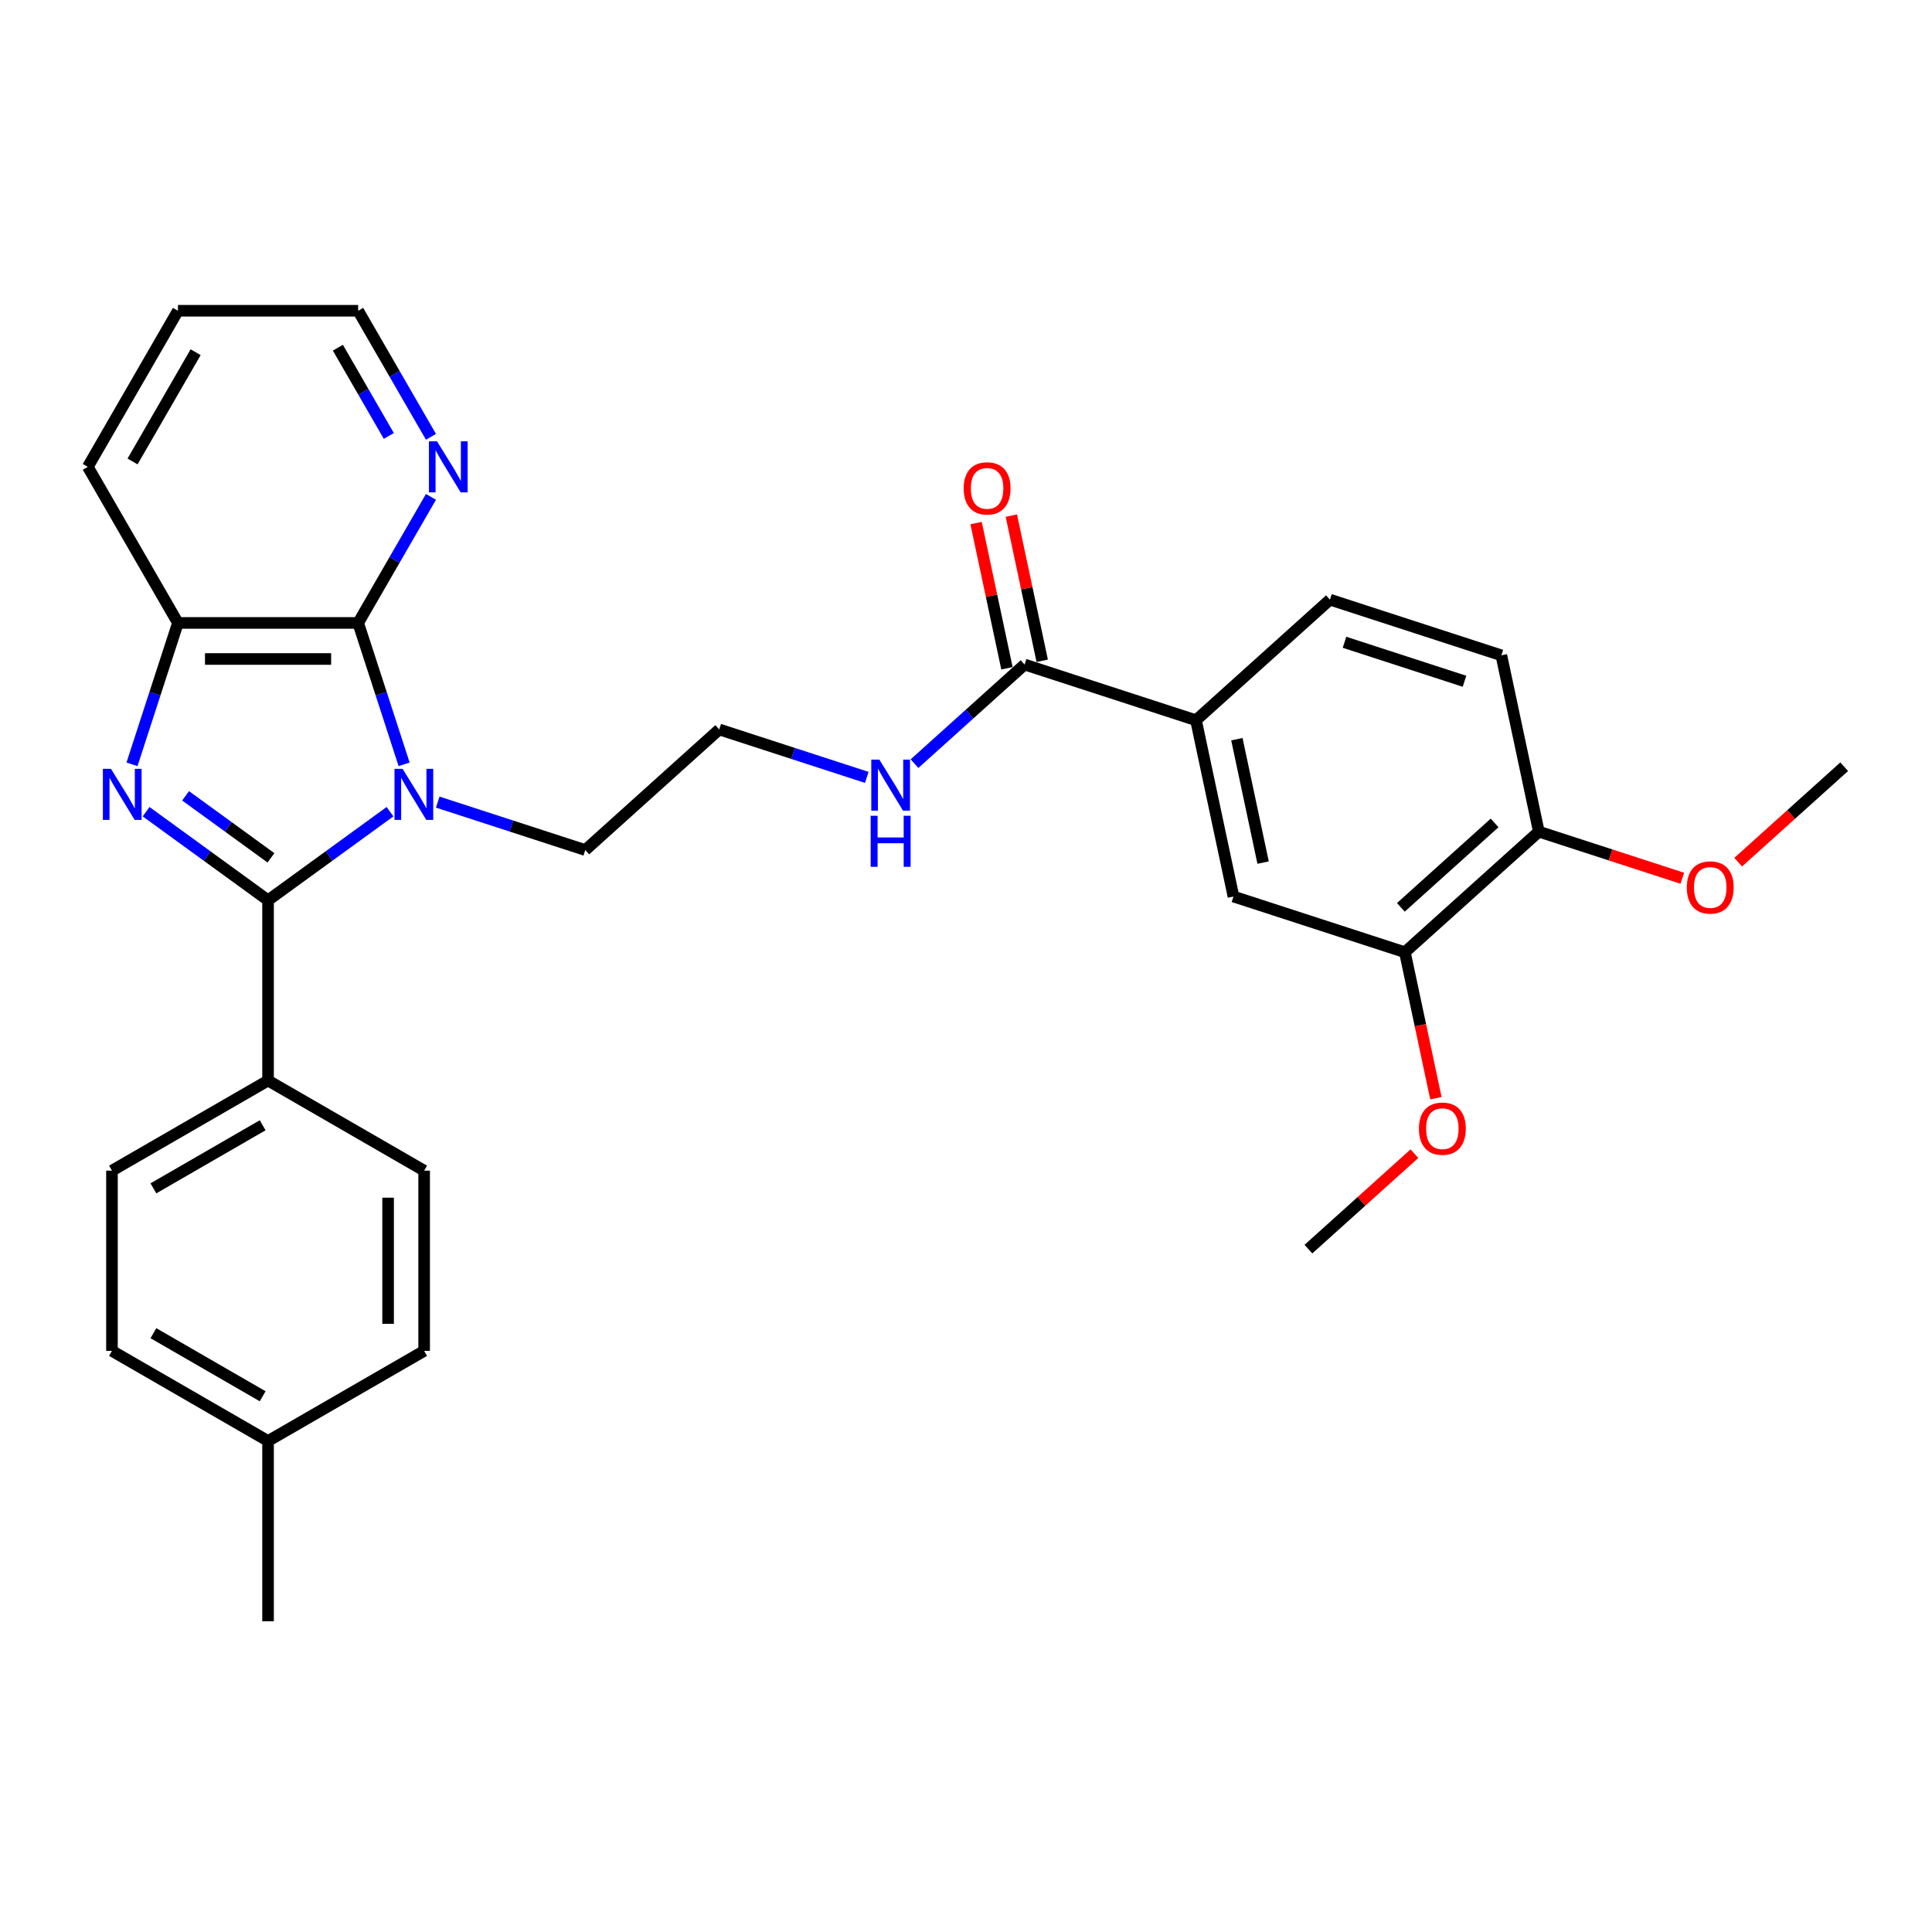 <?xml version='1.0' encoding='iso-8859-1'?>
<svg version='1.1' baseProfile='full'
              xmlns='http://www.w3.org/2000/svg'
                      xmlns:rdkit='http://www.rdkit.org/xml'
                      xmlns:xlink='http://www.w3.org/1999/xlink'
                  xml:space='preserve'
width='1000px' height='1000px' viewBox='0 0 1000 1000'>
<!-- END OF HEADER -->
<rect style='opacity:1.0;fill:#FFFFFF;stroke:none' width='1000' height='1000' x='0' y='0'> </rect>
<path class='bond-0' d='M 201.866,420.13 L 170.305,443.061' style='fill:none;fill-rule:evenodd;stroke:#0000FF;stroke-width:6px;stroke-linecap:butt;stroke-linejoin:miter;stroke-opacity:1' />
<path class='bond-0' d='M 170.305,443.061 L 138.744,465.991' style='fill:none;fill-rule:evenodd;stroke:#000000;stroke-width:6px;stroke-linecap:butt;stroke-linejoin:miter;stroke-opacity:1' />
<path class='bond-2' d='M 209.168,395.614 L 197.279,359.023' style='fill:none;fill-rule:evenodd;stroke:#0000FF;stroke-width:6px;stroke-linecap:butt;stroke-linejoin:miter;stroke-opacity:1' />
<path class='bond-2' d='M 197.279,359.023 L 185.389,322.432' style='fill:none;fill-rule:evenodd;stroke:#000000;stroke-width:6px;stroke-linecap:butt;stroke-linejoin:miter;stroke-opacity:1' />
<path class='bond-14' d='M 226.569,415.17 L 264.755,427.577' style='fill:none;fill-rule:evenodd;stroke:#0000FF;stroke-width:6px;stroke-linecap:butt;stroke-linejoin:miter;stroke-opacity:1' />
<path class='bond-14' d='M 264.755,427.577 L 302.942,439.985' style='fill:none;fill-rule:evenodd;stroke:#000000;stroke-width:6px;stroke-linecap:butt;stroke-linejoin:miter;stroke-opacity:1' />
<path class='bond-1' d='M 138.744,465.991 L 107.184,443.061' style='fill:none;fill-rule:evenodd;stroke:#000000;stroke-width:6px;stroke-linecap:butt;stroke-linejoin:miter;stroke-opacity:1' />
<path class='bond-1' d='M 107.184,443.061 L 75.623,420.13' style='fill:none;fill-rule:evenodd;stroke:#0000FF;stroke-width:6px;stroke-linecap:butt;stroke-linejoin:miter;stroke-opacity:1' />
<path class='bond-1' d='M 140.243,444.017 L 118.151,427.966' style='fill:none;fill-rule:evenodd;stroke:#000000;stroke-width:6px;stroke-linecap:butt;stroke-linejoin:miter;stroke-opacity:1' />
<path class='bond-1' d='M 118.151,427.966 L 96.058,411.915' style='fill:none;fill-rule:evenodd;stroke:#0000FF;stroke-width:6px;stroke-linecap:butt;stroke-linejoin:miter;stroke-opacity:1' />
<path class='bond-6' d='M 138.744,465.991 L 138.744,559.281' style='fill:none;fill-rule:evenodd;stroke:#000000;stroke-width:6px;stroke-linecap:butt;stroke-linejoin:miter;stroke-opacity:1' />
<path class='bond-30' d='M 68.321,395.614 L 80.21,359.023' style='fill:none;fill-rule:evenodd;stroke:#0000FF;stroke-width:6px;stroke-linecap:butt;stroke-linejoin:miter;stroke-opacity:1' />
<path class='bond-30' d='M 80.21,359.023 L 92.1,322.432' style='fill:none;fill-rule:evenodd;stroke:#000000;stroke-width:6px;stroke-linecap:butt;stroke-linejoin:miter;stroke-opacity:1' />
<path class='bond-3' d='M 185.389,322.432 L 92.1,322.432' style='fill:none;fill-rule:evenodd;stroke:#000000;stroke-width:6px;stroke-linecap:butt;stroke-linejoin:miter;stroke-opacity:1' />
<path class='bond-3' d='M 171.396,341.09 L 106.093,341.09' style='fill:none;fill-rule:evenodd;stroke:#000000;stroke-width:6px;stroke-linecap:butt;stroke-linejoin:miter;stroke-opacity:1' />
<path class='bond-7' d='M 185.389,322.432 L 204.225,289.808' style='fill:none;fill-rule:evenodd;stroke:#000000;stroke-width:6px;stroke-linecap:butt;stroke-linejoin:miter;stroke-opacity:1' />
<path class='bond-7' d='M 204.225,289.808 L 223.061,257.183' style='fill:none;fill-rule:evenodd;stroke:#0000FF;stroke-width:6px;stroke-linecap:butt;stroke-linejoin:miter;stroke-opacity:1' />
<path class='bond-24' d='M 92.1,322.432 L 45.455,241.641' style='fill:none;fill-rule:evenodd;stroke:#000000;stroke-width:6px;stroke-linecap:butt;stroke-linejoin:miter;stroke-opacity:1' />
<path class='bond-4' d='M 530.322,343.966 L 501.833,369.617' style='fill:none;fill-rule:evenodd;stroke:#000000;stroke-width:6px;stroke-linecap:butt;stroke-linejoin:miter;stroke-opacity:1' />
<path class='bond-4' d='M 501.833,369.617 L 473.345,395.268' style='fill:none;fill-rule:evenodd;stroke:#0000FF;stroke-width:6px;stroke-linecap:butt;stroke-linejoin:miter;stroke-opacity:1' />
<path class='bond-5' d='M 530.322,343.966 L 619.046,372.795' style='fill:none;fill-rule:evenodd;stroke:#000000;stroke-width:6px;stroke-linecap:butt;stroke-linejoin:miter;stroke-opacity:1' />
<path class='bond-11' d='M 539.447,342.027 L 531.46,304.452' style='fill:none;fill-rule:evenodd;stroke:#000000;stroke-width:6px;stroke-linecap:butt;stroke-linejoin:miter;stroke-opacity:1' />
<path class='bond-11' d='M 531.46,304.452 L 523.473,266.877' style='fill:none;fill-rule:evenodd;stroke:#FF0000;stroke-width:6px;stroke-linecap:butt;stroke-linejoin:miter;stroke-opacity:1' />
<path class='bond-11' d='M 521.196,345.906 L 513.21,308.331' style='fill:none;fill-rule:evenodd;stroke:#000000;stroke-width:6px;stroke-linecap:butt;stroke-linejoin:miter;stroke-opacity:1' />
<path class='bond-11' d='M 513.21,308.331 L 505.223,270.757' style='fill:none;fill-rule:evenodd;stroke:#FF0000;stroke-width:6px;stroke-linecap:butt;stroke-linejoin:miter;stroke-opacity:1' />
<path class='bond-8' d='M 619.046,372.795 L 638.442,464.046' style='fill:none;fill-rule:evenodd;stroke:#000000;stroke-width:6px;stroke-linecap:butt;stroke-linejoin:miter;stroke-opacity:1' />
<path class='bond-8' d='M 640.205,382.603 L 653.782,446.479' style='fill:none;fill-rule:evenodd;stroke:#000000;stroke-width:6px;stroke-linecap:butt;stroke-linejoin:miter;stroke-opacity:1' />
<path class='bond-12' d='M 619.046,372.795 L 688.373,310.371' style='fill:none;fill-rule:evenodd;stroke:#000000;stroke-width:6px;stroke-linecap:butt;stroke-linejoin:miter;stroke-opacity:1' />
<path class='bond-16' d='M 138.744,559.281 L 57.953,605.926' style='fill:none;fill-rule:evenodd;stroke:#000000;stroke-width:6px;stroke-linecap:butt;stroke-linejoin:miter;stroke-opacity:1' />
<path class='bond-16' d='M 135.955,582.436 L 79.401,615.087' style='fill:none;fill-rule:evenodd;stroke:#000000;stroke-width:6px;stroke-linecap:butt;stroke-linejoin:miter;stroke-opacity:1' />
<path class='bond-17' d='M 138.744,559.281 L 219.536,605.926' style='fill:none;fill-rule:evenodd;stroke:#000000;stroke-width:6px;stroke-linecap:butt;stroke-linejoin:miter;stroke-opacity:1' />
<path class='bond-25' d='M 223.061,226.099 L 204.225,193.474' style='fill:none;fill-rule:evenodd;stroke:#0000FF;stroke-width:6px;stroke-linecap:butt;stroke-linejoin:miter;stroke-opacity:1' />
<path class='bond-25' d='M 204.225,193.474 L 185.389,160.849' style='fill:none;fill-rule:evenodd;stroke:#000000;stroke-width:6px;stroke-linecap:butt;stroke-linejoin:miter;stroke-opacity:1' />
<path class='bond-25' d='M 201.252,225.64 L 188.067,202.803' style='fill:none;fill-rule:evenodd;stroke:#0000FF;stroke-width:6px;stroke-linecap:butt;stroke-linejoin:miter;stroke-opacity:1' />
<path class='bond-25' d='M 188.067,202.803 L 174.882,179.966' style='fill:none;fill-rule:evenodd;stroke:#000000;stroke-width:6px;stroke-linecap:butt;stroke-linejoin:miter;stroke-opacity:1' />
<path class='bond-9' d='M 638.442,464.046 L 727.166,492.874' style='fill:none;fill-rule:evenodd;stroke:#000000;stroke-width:6px;stroke-linecap:butt;stroke-linejoin:miter;stroke-opacity:1' />
<path class='bond-18' d='M 727.166,492.874 L 735.196,530.654' style='fill:none;fill-rule:evenodd;stroke:#000000;stroke-width:6px;stroke-linecap:butt;stroke-linejoin:miter;stroke-opacity:1' />
<path class='bond-18' d='M 735.196,530.654 L 743.226,568.434' style='fill:none;fill-rule:evenodd;stroke:#FF0000;stroke-width:6px;stroke-linecap:butt;stroke-linejoin:miter;stroke-opacity:1' />
<path class='bond-33' d='M 727.166,492.874 L 796.494,430.451' style='fill:none;fill-rule:evenodd;stroke:#000000;stroke-width:6px;stroke-linecap:butt;stroke-linejoin:miter;stroke-opacity:1' />
<path class='bond-33' d='M 725.08,469.645 L 773.61,425.949' style='fill:none;fill-rule:evenodd;stroke:#000000;stroke-width:6px;stroke-linecap:butt;stroke-linejoin:miter;stroke-opacity:1' />
<path class='bond-10' d='M 796.494,430.451 L 777.097,339.2' style='fill:none;fill-rule:evenodd;stroke:#000000;stroke-width:6px;stroke-linecap:butt;stroke-linejoin:miter;stroke-opacity:1' />
<path class='bond-23' d='M 796.494,430.451 L 833.626,442.516' style='fill:none;fill-rule:evenodd;stroke:#000000;stroke-width:6px;stroke-linecap:butt;stroke-linejoin:miter;stroke-opacity:1' />
<path class='bond-23' d='M 833.626,442.516 L 870.758,454.581' style='fill:none;fill-rule:evenodd;stroke:#FF0000;stroke-width:6px;stroke-linecap:butt;stroke-linejoin:miter;stroke-opacity:1' />
<path class='bond-15' d='M 688.373,310.371 L 777.097,339.2' style='fill:none;fill-rule:evenodd;stroke:#000000;stroke-width:6px;stroke-linecap:butt;stroke-linejoin:miter;stroke-opacity:1' />
<path class='bond-15' d='M 695.916,332.44 L 758.023,352.62' style='fill:none;fill-rule:evenodd;stroke:#000000;stroke-width:6px;stroke-linecap:butt;stroke-linejoin:miter;stroke-opacity:1' />
<path class='bond-13' d='M 448.642,402.376 L 410.456,389.969' style='fill:none;fill-rule:evenodd;stroke:#0000FF;stroke-width:6px;stroke-linecap:butt;stroke-linejoin:miter;stroke-opacity:1' />
<path class='bond-13' d='M 410.456,389.969 L 372.27,377.561' style='fill:none;fill-rule:evenodd;stroke:#000000;stroke-width:6px;stroke-linecap:butt;stroke-linejoin:miter;stroke-opacity:1' />
<path class='bond-22' d='M 302.942,439.985 L 372.27,377.561' style='fill:none;fill-rule:evenodd;stroke:#000000;stroke-width:6px;stroke-linecap:butt;stroke-linejoin:miter;stroke-opacity:1' />
<path class='bond-20' d='M 57.953,605.926 L 57.953,699.216' style='fill:none;fill-rule:evenodd;stroke:#000000;stroke-width:6px;stroke-linecap:butt;stroke-linejoin:miter;stroke-opacity:1' />
<path class='bond-19' d='M 219.536,605.926 L 219.536,699.216' style='fill:none;fill-rule:evenodd;stroke:#000000;stroke-width:6px;stroke-linecap:butt;stroke-linejoin:miter;stroke-opacity:1' />
<path class='bond-19' d='M 200.878,619.919 L 200.878,685.222' style='fill:none;fill-rule:evenodd;stroke:#000000;stroke-width:6px;stroke-linecap:butt;stroke-linejoin:miter;stroke-opacity:1' />
<path class='bond-27' d='M 732.102,597.145 L 704.668,621.847' style='fill:none;fill-rule:evenodd;stroke:#FF0000;stroke-width:6px;stroke-linecap:butt;stroke-linejoin:miter;stroke-opacity:1' />
<path class='bond-27' d='M 704.668,621.847 L 677.234,646.549' style='fill:none;fill-rule:evenodd;stroke:#000000;stroke-width:6px;stroke-linecap:butt;stroke-linejoin:miter;stroke-opacity:1' />
<path class='bond-21' d='M 219.536,699.216 L 138.744,745.861' style='fill:none;fill-rule:evenodd;stroke:#000000;stroke-width:6px;stroke-linecap:butt;stroke-linejoin:miter;stroke-opacity:1' />
<path class='bond-32' d='M 57.953,699.216 L 138.744,745.861' style='fill:none;fill-rule:evenodd;stroke:#000000;stroke-width:6px;stroke-linecap:butt;stroke-linejoin:miter;stroke-opacity:1' />
<path class='bond-32' d='M 79.401,690.054 L 135.955,722.706' style='fill:none;fill-rule:evenodd;stroke:#000000;stroke-width:6px;stroke-linecap:butt;stroke-linejoin:miter;stroke-opacity:1' />
<path class='bond-26' d='M 138.744,745.861 L 138.744,839.151' style='fill:none;fill-rule:evenodd;stroke:#000000;stroke-width:6px;stroke-linecap:butt;stroke-linejoin:miter;stroke-opacity:1' />
<path class='bond-28' d='M 899.677,446.259 L 927.111,421.558' style='fill:none;fill-rule:evenodd;stroke:#FF0000;stroke-width:6px;stroke-linecap:butt;stroke-linejoin:miter;stroke-opacity:1' />
<path class='bond-28' d='M 927.111,421.558 L 954.545,396.856' style='fill:none;fill-rule:evenodd;stroke:#000000;stroke-width:6px;stroke-linecap:butt;stroke-linejoin:miter;stroke-opacity:1' />
<path class='bond-31' d='M 45.455,241.641 L 92.1,160.849' style='fill:none;fill-rule:evenodd;stroke:#000000;stroke-width:6px;stroke-linecap:butt;stroke-linejoin:miter;stroke-opacity:1' />
<path class='bond-31' d='M 68.61,238.851 L 101.261,182.297' style='fill:none;fill-rule:evenodd;stroke:#000000;stroke-width:6px;stroke-linecap:butt;stroke-linejoin:miter;stroke-opacity:1' />
<path class='bond-29' d='M 185.389,160.849 L 92.1,160.849' style='fill:none;fill-rule:evenodd;stroke:#000000;stroke-width:6px;stroke-linecap:butt;stroke-linejoin:miter;stroke-opacity:1' />
<path  class='atom-0' d='M 208.378 397.947
L 217.035 411.94
Q 217.893 413.321, 219.274 415.821
Q 220.655 418.321, 220.729 418.47
L 220.729 397.947
L 224.237 397.947
L 224.237 424.366
L 220.617 424.366
L 211.326 409.067
Q 210.243 407.275, 209.087 405.223
Q 207.967 403.171, 207.631 402.536
L 207.631 424.366
L 204.198 424.366
L 204.198 397.947
L 208.378 397.947
' fill='#0000FF'/>
<path  class='atom-2' d='M 57.431 397.947
L 66.089 411.94
Q 66.947 413.321, 68.328 415.821
Q 69.708 418.321, 69.783 418.47
L 69.783 397.947
L 73.291 397.947
L 73.291 424.366
L 69.671 424.366
L 60.379 409.067
Q 59.297 407.275, 58.14 405.223
Q 57.021 403.171, 56.685 402.536
L 56.685 424.366
L 53.252 424.366
L 53.252 397.947
L 57.431 397.947
' fill='#0000FF'/>
<path  class='atom-8' d='M 226.194 228.431
L 234.852 242.425
Q 235.71 243.805, 237.091 246.305
Q 238.471 248.806, 238.546 248.955
L 238.546 228.431
L 242.054 228.431
L 242.054 254.851
L 238.434 254.851
L 229.142 239.551
Q 228.06 237.76, 226.903 235.708
Q 225.784 233.655, 225.448 233.021
L 225.448 254.851
L 222.015 254.851
L 222.015 228.431
L 226.194 228.431
' fill='#0000FF'/>
<path  class='atom-12' d='M 498.798 252.79
Q 498.798 246.446, 501.932 242.901
Q 505.067 239.356, 510.925 239.356
Q 516.784 239.356, 519.919 242.901
Q 523.053 246.446, 523.053 252.79
Q 523.053 259.208, 519.881 262.865
Q 516.709 266.485, 510.925 266.485
Q 505.104 266.485, 501.932 262.865
Q 498.798 259.245, 498.798 252.79
M 510.925 263.499
Q 514.956 263.499, 517.12 260.813
Q 519.322 258.089, 519.322 252.79
Q 519.322 247.603, 517.12 244.991
Q 514.956 242.341, 510.925 242.341
Q 506.895 242.341, 504.694 244.953
Q 502.529 247.565, 502.529 252.79
Q 502.529 258.126, 504.694 260.813
Q 506.895 263.499, 510.925 263.499
' fill='#FF0000'/>
<path  class='atom-14' d='M 455.154 393.18
L 463.811 407.173
Q 464.669 408.554, 466.05 411.054
Q 467.431 413.554, 467.505 413.703
L 467.505 393.18
L 471.013 393.18
L 471.013 419.599
L 467.393 419.599
L 458.102 404.3
Q 457.019 402.509, 455.863 400.456
Q 454.743 398.404, 454.407 397.77
L 454.407 419.599
L 450.974 419.599
L 450.974 393.18
L 455.154 393.18
' fill='#0000FF'/>
<path  class='atom-14' d='M 450.657 422.241
L 454.239 422.241
L 454.239 433.473
L 467.748 433.473
L 467.748 422.241
L 471.33 422.241
L 471.33 448.661
L 467.748 448.661
L 467.748 436.459
L 454.239 436.459
L 454.239 448.661
L 450.657 448.661
L 450.657 422.241
' fill='#0000FF'/>
<path  class='atom-19' d='M 734.434 584.2
Q 734.434 577.856, 737.569 574.311
Q 740.703 570.766, 746.562 570.766
Q 752.42 570.766, 755.555 574.311
Q 758.689 577.856, 758.689 584.2
Q 758.689 590.618, 755.517 594.275
Q 752.346 597.895, 746.562 597.895
Q 740.74 597.895, 737.569 594.275
Q 734.434 590.656, 734.434 584.2
M 746.562 594.91
Q 750.592 594.91, 752.756 592.223
Q 754.958 589.499, 754.958 584.2
Q 754.958 579.013, 752.756 576.401
Q 750.592 573.752, 746.562 573.752
Q 742.532 573.752, 740.33 576.364
Q 738.166 578.976, 738.166 584.2
Q 738.166 589.536, 740.33 592.223
Q 742.532 594.91, 746.562 594.91
' fill='#FF0000'/>
<path  class='atom-24' d='M 873.09 459.354
Q 873.09 453.01, 876.224 449.465
Q 879.359 445.92, 885.218 445.92
Q 891.076 445.92, 894.211 449.465
Q 897.345 453.01, 897.345 459.354
Q 897.345 465.772, 894.173 469.429
Q 891.001 473.049, 885.218 473.049
Q 879.396 473.049, 876.224 469.429
Q 873.09 465.809, 873.09 459.354
M 885.218 470.063
Q 889.248 470.063, 891.412 467.377
Q 893.614 464.653, 893.614 459.354
Q 893.614 454.167, 891.412 451.555
Q 889.248 448.905, 885.218 448.905
Q 881.187 448.905, 878.986 451.517
Q 876.821 454.13, 876.821 459.354
Q 876.821 464.69, 878.986 467.377
Q 881.187 470.063, 885.218 470.063
' fill='#FF0000'/>
</svg>
